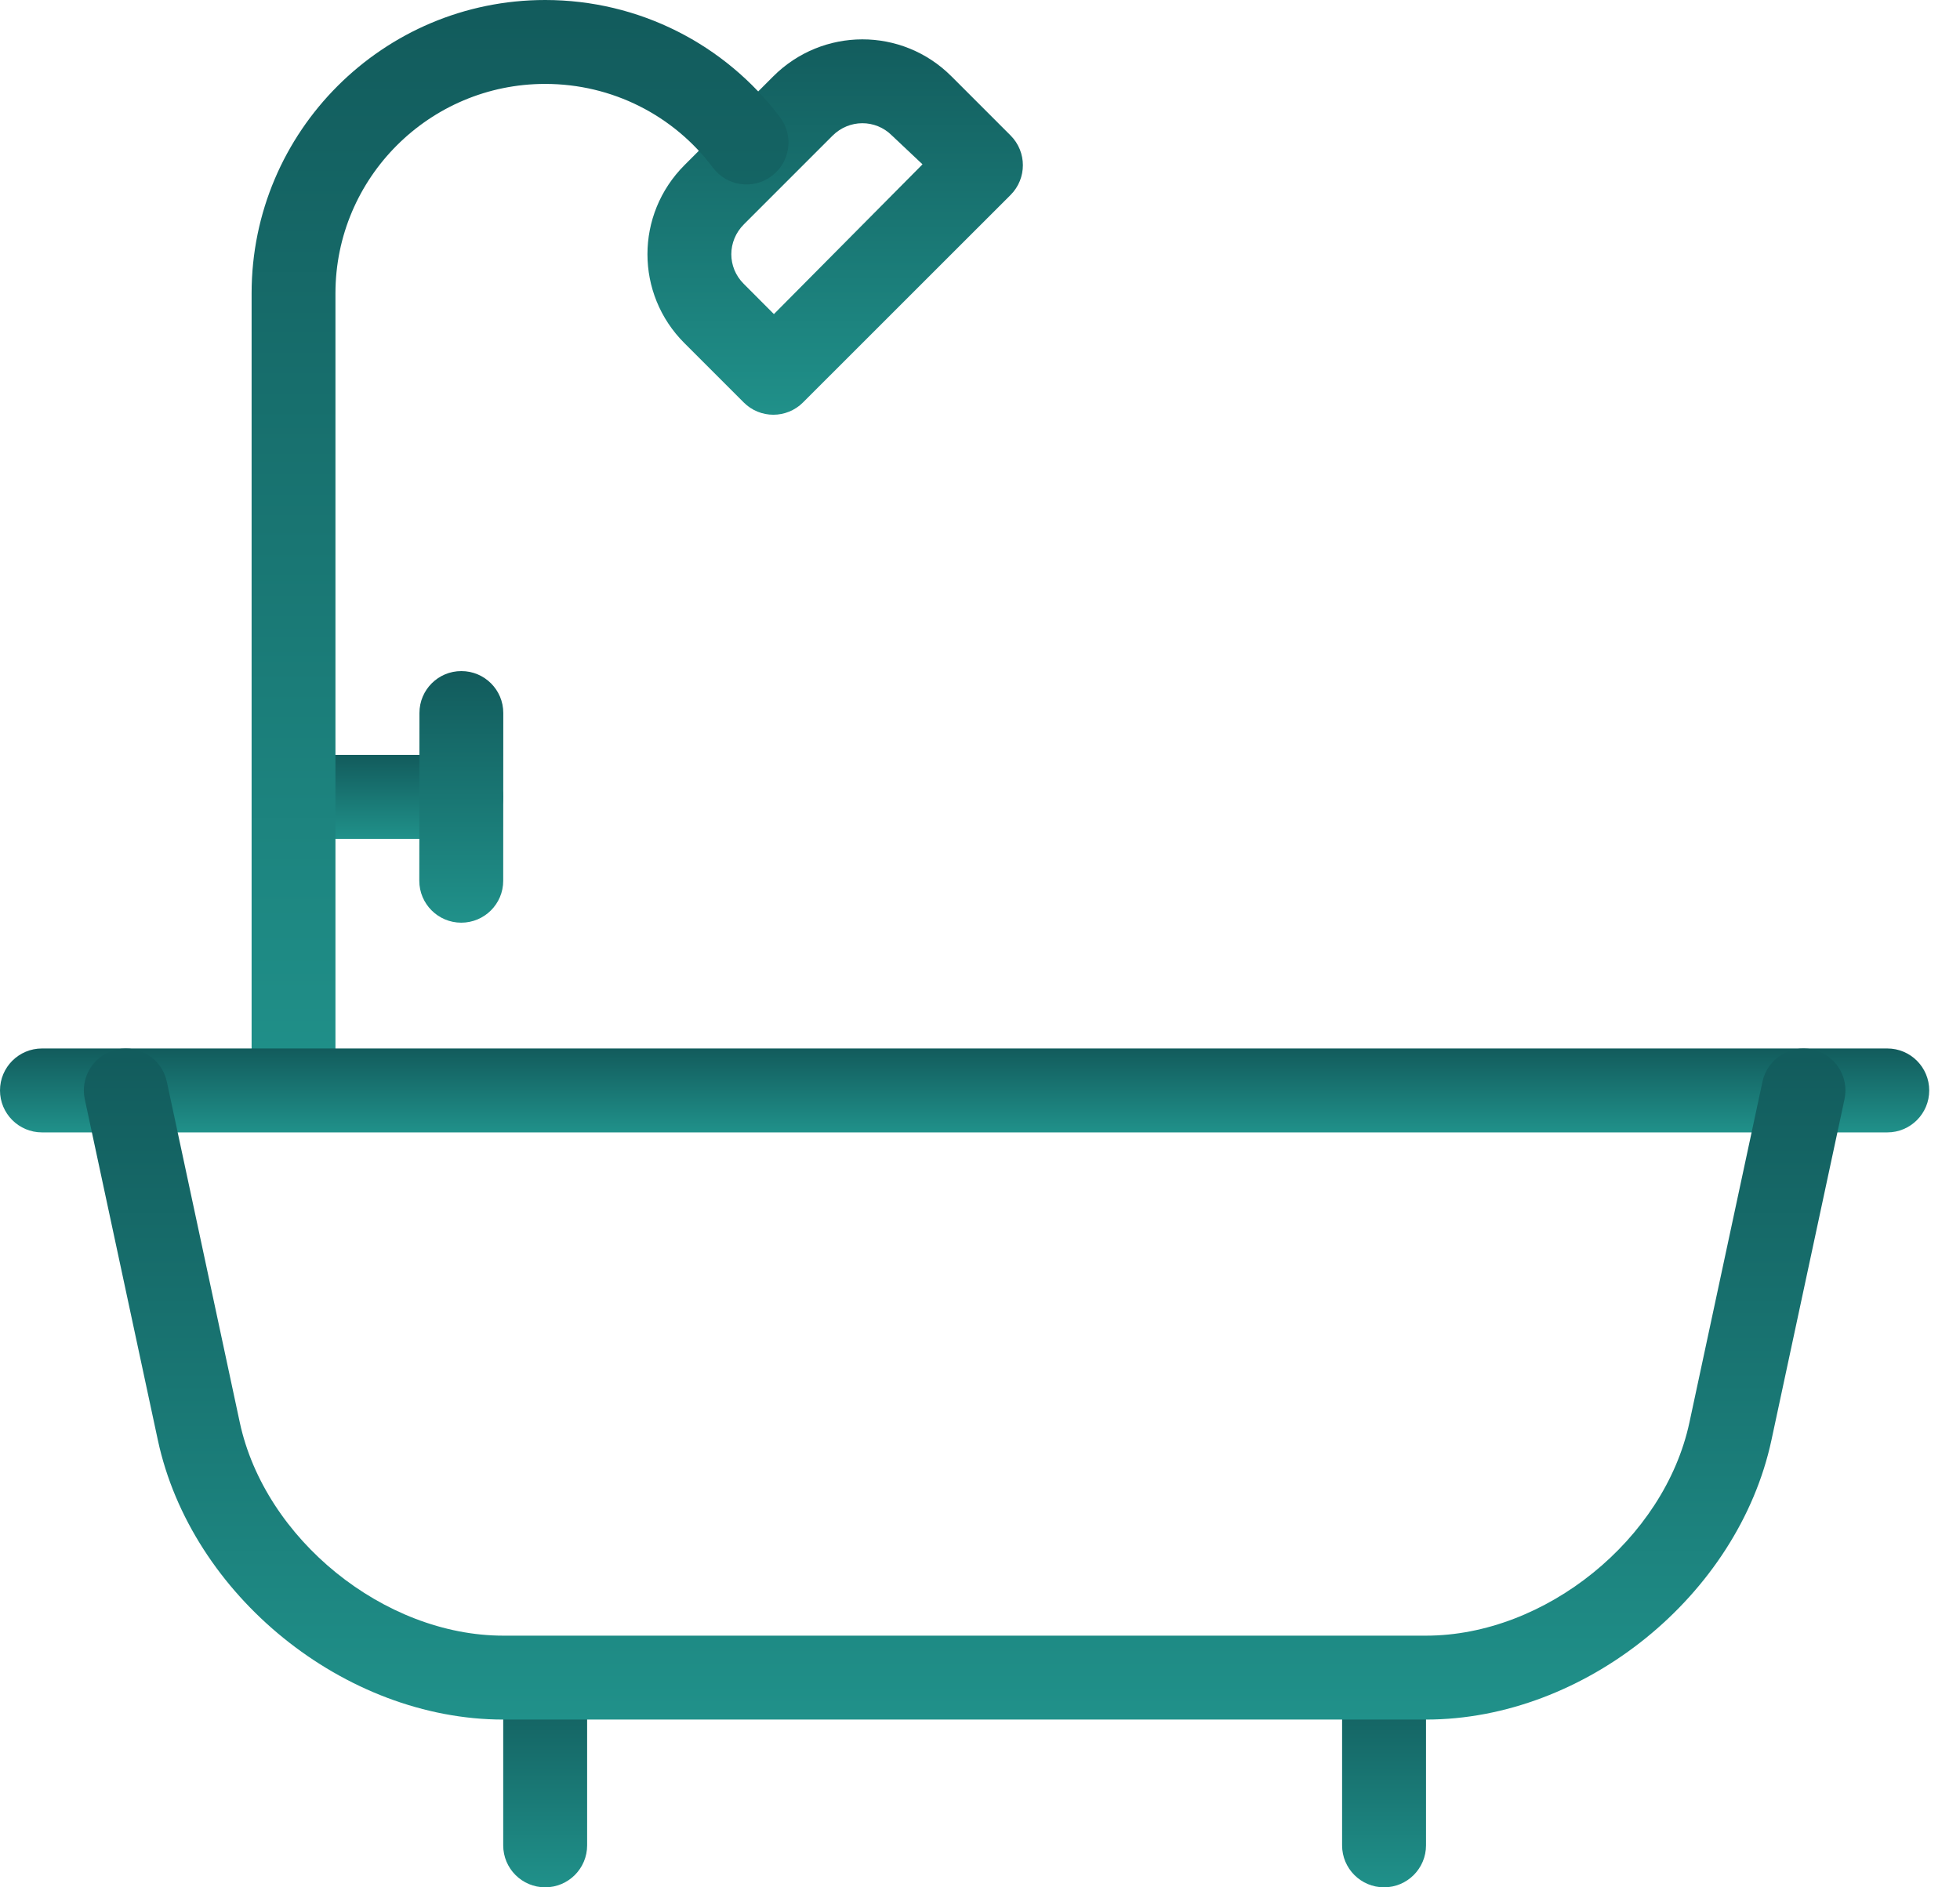 <?xml version="1.0" encoding="UTF-8"?>
<svg xmlns="http://www.w3.org/2000/svg" xmlns:xlink="http://www.w3.org/1999/xlink" width="27px" height="26px" viewBox="0 0 27 26" version="1.1">
  <title>noun-bath-tub-543652</title>
  <desc>Created with Sketch.</desc>
  <defs>
    <linearGradient x1="50%" y1="0%" x2="50%" y2="100%" id="linearGradient-1">
      <stop stop-color="#125b5c" offset="0%"></stop>
      <stop stop-color="#20918a" offset="100%"></stop>
    </linearGradient>
    <linearGradient x1="50%" y1="0%" x2="50%" y2="100%" id="linearGradient-2">
      <stop stop-color="#125b5c" offset="0%"></stop>
      <stop stop-color="#20918a" offset="100%"></stop>
    </linearGradient>
    <linearGradient x1="50%" y1="0%" x2="50%" y2="100%" id="linearGradient-3">
      <stop stop-color="#125b5c" offset="0%"></stop>
      <stop stop-color="#20918a" offset="100%"></stop>
    </linearGradient>
    <linearGradient x1="50%" y1="0%" x2="50%" y2="100%" id="linearGradient-4">
      <stop stop-color="#125b5c" offset="0%"></stop>
      <stop stop-color="#20918a" offset="100%"></stop>
    </linearGradient>
    <linearGradient x1="50%" y1="0%" x2="50%" y2="100%" id="linearGradient-5">
      <stop stop-color="#125b5c" offset="0%"></stop>
      <stop stop-color="#20918a" offset="100%"></stop>
    </linearGradient>
    <linearGradient x1="50%" y1="0%" x2="50%" y2="100%" id="linearGradient-6">
      <stop stop-color="#125b5c" offset="0%"></stop>
      <stop stop-color="#20918a" offset="100%"></stop>
    </linearGradient>
    <linearGradient x1="50%" y1="0%" x2="50%" y2="100%" id="linearGradient-7">
      <stop stop-color="#125b5c" offset="0%"></stop>
      <stop stop-color="#20918a" offset="100%"></stop>
    </linearGradient>
  </defs>
  <g id="Page-1" stroke="none" stroke-width="1" fill="none" fill-rule="evenodd">
    <g id="Ozcan-Group/Projects/The-Onyx" transform="translate(-582, -1135)" fill-rule="nonzero">
      <g id="Group-40" transform="translate(277, 1135)">
        <g id="Group-35" transform="translate(305, 0)">
          <g id="noun-bath-tub-543652">
            <path d="M4.045,11.556 L6.354,11.556 C6.673,11.556 6.932,11.297 6.932,10.978 C6.932,10.659 6.673,10.4 6.354,10.4 L4.045,10.4 C3.726,10.4 3.467,10.659 3.467,10.978 C3.467,11.297 3.726,11.556 4.045,11.556 Z" id="Path" fill="url(#linearGradient-1)"></path>
            <path d="M5.778,9.822 L5.776,12.133 C5.776,12.452 6.035,12.711 6.354,12.711 C6.673,12.711 6.932,12.453 6.932,12.134 L6.933,9.823 C6.934,9.504 6.675,9.245 6.356,9.245 C6.037,9.244 5.778,9.503 5.778,9.822 L5.778,9.822 Z" id="Path" fill="url(#linearGradient-2)"></path>
            <path d="M19.644,25.422 L19.644,23.689 C19.644,23.37 19.385,23.111 19.066,23.111 C18.747,23.111 18.488,23.37 18.488,23.689 L18.488,25.422 C18.488,25.741 18.747,26 19.066,26 C19.385,26 19.644,25.741 19.644,25.422 Z" id="Path" fill="url(#linearGradient-3)"></path>
            <path d="M8.088,25.422 L8.088,23.689 C8.088,23.37 7.829,23.111 7.51,23.111 C7.191,23.111 6.932,23.37 6.932,23.689 L6.932,25.422 C6.932,25.741 7.191,26 7.51,26 C7.829,26 8.088,25.741 8.088,25.422 Z" id="Path" fill="url(#linearGradient-3)"></path>
            <path d="M10.247,3.091 L11.468,1.87 C11.697,1.641 12.06,1.64 12.287,1.867 L12.708,2.264 L10.661,4.327 L10.245,3.91 C10.017,3.683 10.017,3.321 10.247,3.091 L10.247,3.091 Z M9.428,4.727 L10.245,5.544 C10.47,5.77 10.836,5.77 11.062,5.544 L13.922,2.685 C14.147,2.459 14.147,2.093 13.922,1.867 L13.105,1.05 C12.425,0.371 11.33,0.374 10.651,1.053 L9.43,2.274 C8.749,2.955 8.749,4.049 9.428,4.727 L9.428,4.727 Z" id="Shape" fill="url(#linearGradient-4)"></path>
            <path d="M4.621,14.444 L4.621,4.041 C4.621,2.449 5.917,1.156 7.51,1.156 C8.432,1.156 9.28,1.588 9.822,2.311 C10.014,2.566 10.376,2.617 10.631,2.425 C10.886,2.234 10.938,1.871 10.746,1.616 C9.987,0.607 8.799,0 7.51,0 C5.279,0 3.466,1.81 3.466,4.041 L3.466,14.445 C3.466,14.764 3.724,15.022 4.044,15.022 C4.363,15.022 4.621,14.764 4.621,14.445 L4.621,14.444 Z" id="Path" fill="url(#linearGradient-5)"></path>
            <path d="M0.578,15.6 L25.999,15.6 C26.318,15.6 26.576,15.341 26.576,15.022 C26.576,14.703 26.318,14.444 25.999,14.444 L0.578,14.444 C0.259,14.444 0,14.703 0,15.022 C0,15.341 0.259,15.6 0.578,15.6 Z" id="Path" fill="url(#linearGradient-6)"></path>
            <path d="M24.279,14.901 L23.273,19.595 C22.928,21.205 21.287,22.533 19.644,22.533 L6.933,22.533 C5.291,22.533 3.648,21.203 3.303,19.595 L2.298,14.901 C2.231,14.589 1.924,14.391 1.612,14.457 C1.3,14.524 1.101,14.831 1.168,15.143 L2.174,19.837 C2.632,21.977 4.746,23.689 6.933,23.689 L19.644,23.689 C21.833,23.689 23.944,21.979 24.403,19.837 L25.409,15.143 C25.476,14.831 25.277,14.524 24.965,14.457 C24.653,14.391 24.346,14.589 24.279,14.901 L24.279,14.901 Z" id="Path" fill="url(#linearGradient-7)"></path>
          </g>
        </g>
      </g>
    </g>
  </g>
</svg>
